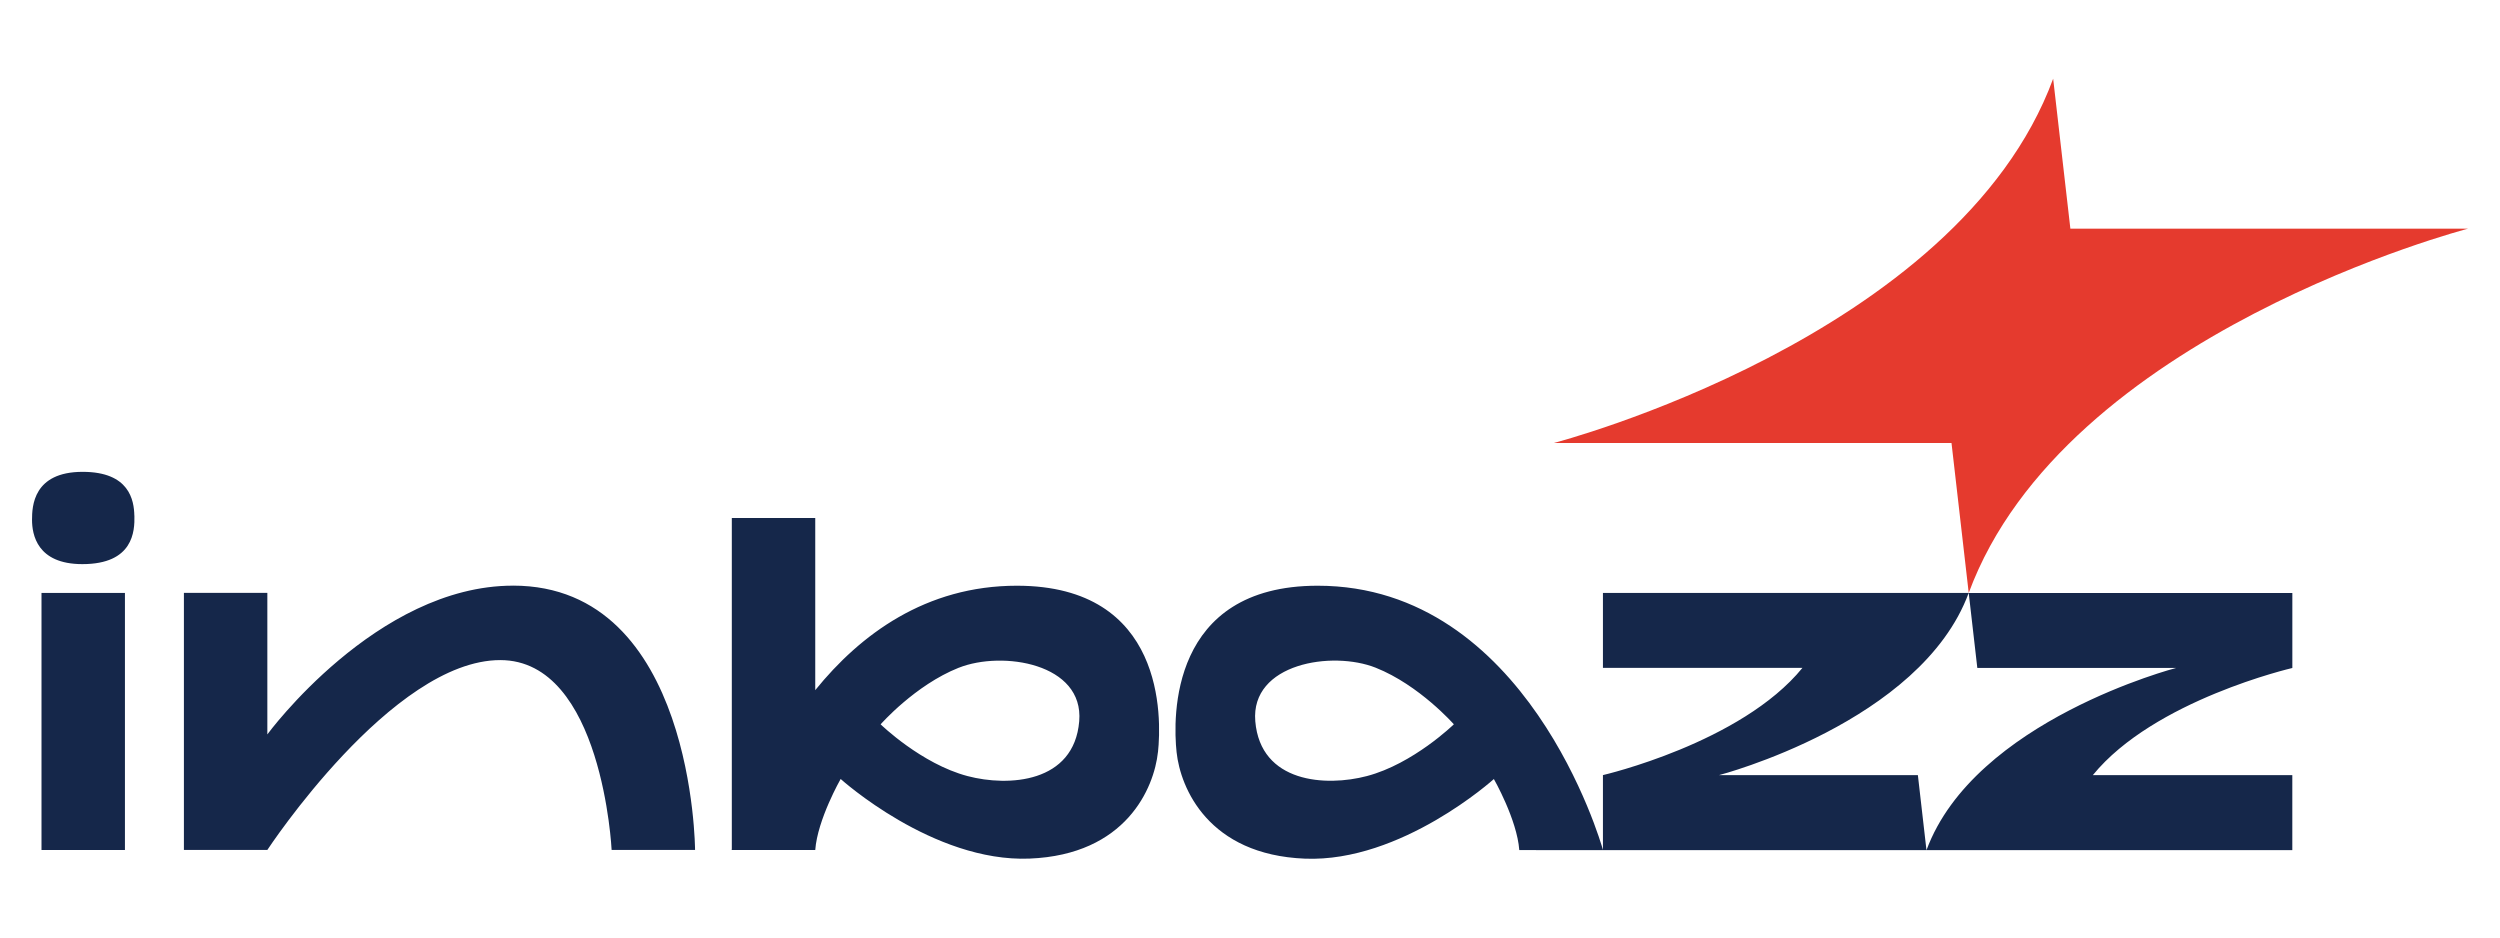 <svg xmlns="http://www.w3.org/2000/svg" viewBox="0 0 800 300"><path d="M43.01 165.02c.12 4.97-.34 15.5-16.66 15.5-14.52 0-16.1-9.5-16.1-14.18 0-4.25.34-15.35 16.2-15.35 14.96 0 16.44 9.07 16.54 14.03m121.16 22.39c-43.7 0-78.6 47.6-78.6 47.6v-45.3h-26.7v82.27h26.7s39.89-60.75 74.53-60.75c32.71 0 35.64 60.75 35.64 60.75h26.7s-.34-84.58-58.27-84.58m206.39 53.29c-1.24 11.49-10.18 32.82-41.08 34.06-30.9 1.24-60.45-25.48-60.45-25.48s-7.42 12.97-8.13 22.74h-26.77l.07-.25v-106h26.7v55.09c14.41-17.81 35.37-33.42 64.52-33.42 47.38 0 46.34 42.23 45.15 53.28m-63.74-27.04c-14.01 5.57-25.01 18.12-25.01 18.12s13 12.65 27.83 16.56c13.1 3.46 34.07 2.22 35.72-17.55 1.55-18.53-24.61-22.66-38.54-17.12M13.28 272h26.7v-82.27h-26.7V272Zm720.27-58.26v-23.99h-25.36.01-78.21l2.75 23.99h63.64s-64.59 16.77-79.9 58.3h117.06v-23.99H669.7c19.6-24.07 63.84-34.29 63.84-34.29m-125.4-24.02h21.84c-15.32 41.53-79.9 58.3-79.9 58.3h63.64l2.75 24h-77.84.01-25.7l-26.77-.01c-.71-9.76-8.13-22.74-8.13-22.74s-29.56 26.71-60.45 25.48c-30.9-1.23-39.85-22.56-41.08-34.06-1.19-11.05-2.23-53.28 45.15-53.28 66.92 0 90.64 82.21 91.28 84.53v-23.93s44.24-10.23 63.84-34.31h-63.84v-23.99h95.22-.01Zm-142.9 42.05s-11.02-12.55-25.01-18.12c-13.92-5.54-40.07-1.4-38.54 17.12 1.66 19.79 22.62 21.01 35.72 17.55 14.83-3.9 27.82-16.56 27.82-16.56" style="fill:#15274a"/><path d="M770.86 73.18H662.52l-5.51-47.99c-30.63 83.04-159.77 116.56-159.77 116.56h127.24l5.51 47.99C660.62 106.7 789.76 73.18 789.76 73.18h-18.89Z" style="fill:#e53a2e"/></svg>